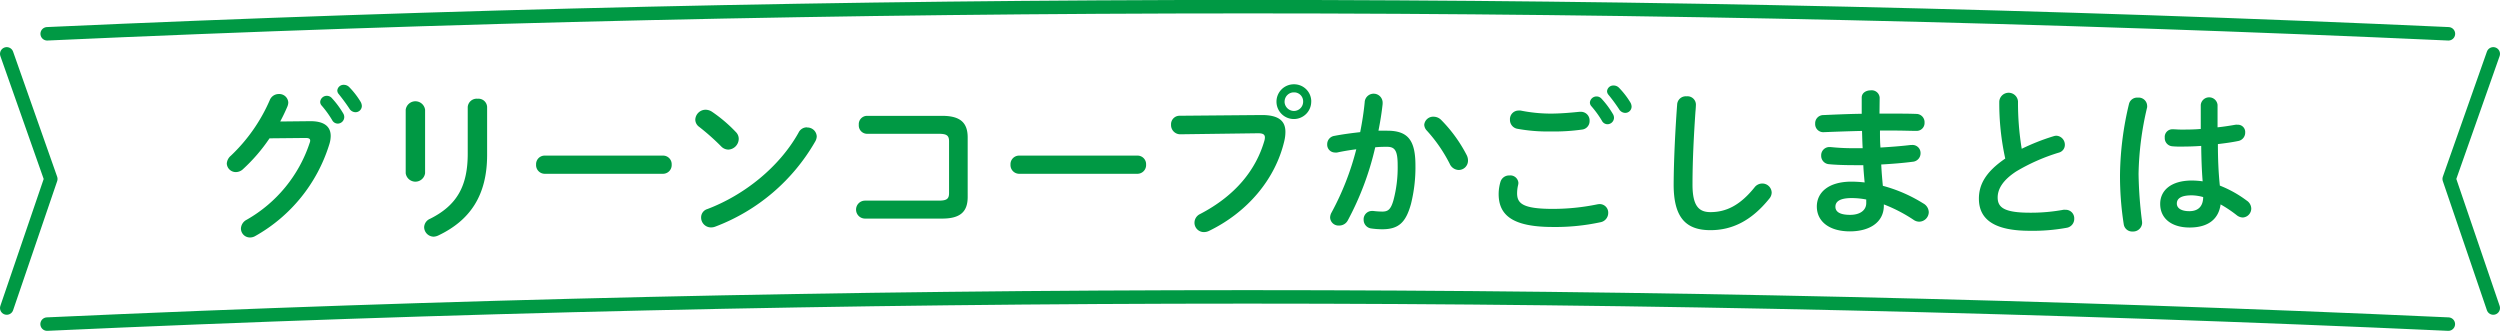 <svg xmlns="http://www.w3.org/2000/svg" viewBox="0 0 557 73.71"><defs><style>.cls-1{fill:#094;}.cls-2{fill:none;stroke:#094;stroke-linecap:round;stroke-linejoin:round;stroke-width:3px;}</style></defs><g id="レイヤー_2" data-name="レイヤー 2"><g id="グリーンコープかごしまとは"><path class="cls-1" d="M69.18,27c3,0,4.5,1.15,4.5,3.31a6.34,6.34,0,0,1-.33,1.91A35.43,35.43,0,0,1,56.87,52.59a2.29,2.29,0,0,1-1.19.32,2,2,0,0,1-2-2,2.31,2.31,0,0,1,1.26-1.94A30.8,30.8,0,0,0,69,31.82a1.26,1.26,0,0,0,.11-.5c0-.4-.29-.58-1-.58l-8.06.08a38.29,38.29,0,0,1-5.87,6.83,2.34,2.34,0,0,1-1.65.69,2,2,0,0,1-2-1.91,2.49,2.49,0,0,1,.9-1.73,37.74,37.74,0,0,0,8.67-12.38,2.14,2.14,0,0,1,2-1.37,2,2,0,0,1,2.13,1.91,2.7,2.7,0,0,1-.18.83c-.47,1.11-1,2.23-1.62,3.38Zm2.16-4.32a1.47,1.47,0,0,1,1.51-1.33,1.45,1.45,0,0,1,1.08.5,19.75,19.75,0,0,1,2.52,3.39,1.55,1.55,0,0,1,.25.86,1.47,1.47,0,0,1-1.48,1.44A1.42,1.42,0,0,1,74,26.75a22.44,22.44,0,0,0-2.38-3.28A1.22,1.22,0,0,1,71.34,22.68Zm3.81-2.52a1.4,1.4,0,0,1,1.48-1.26,1.67,1.67,0,0,1,1.18.51,17.81,17.81,0,0,1,2.49,3.2,2,2,0,0,1,.32,1A1.41,1.41,0,0,1,79.18,25a1.62,1.62,0,0,1-1.33-.79c-.72-1.11-1.62-2.3-2.37-3.24A1.24,1.24,0,0,1,75.15,20.16Z"/><path class="cls-1" d="M94.71,38.59a2.18,2.18,0,0,1-4.32,0V24.45a2.18,2.18,0,0,1,4.32,0Zm9.5-14.76a2,2,0,0,1,2.2-1.83,1.93,1.93,0,0,1,2.12,1.83V34.52c0,9.11-3.89,14.61-10.83,17.92a2.73,2.73,0,0,1-1.08.29,2.15,2.15,0,0,1-2.12-2.12,2.12,2.12,0,0,1,1.33-1.87c6-3,8.38-7.31,8.38-14.51Z"/><path class="cls-1" d="M147.71,34.67a1.91,1.91,0,0,1,1.94,2,1.94,1.94,0,0,1-1.94,2.05H121.44a1.94,1.94,0,0,1-2-2.05,1.91,1.91,0,0,1,2-2Z"/><path class="cls-1" d="M163.94,29.41a2.13,2.13,0,0,1,.65,1.55,2.43,2.43,0,0,1-2.3,2.37,2.25,2.25,0,0,1-1.62-.72,51.25,51.25,0,0,0-4.9-4.35,2,2,0,0,1-.86-1.62,2.31,2.31,0,0,1,2.3-2.19,2.62,2.62,0,0,1,1.44.46A32.27,32.27,0,0,1,163.94,29.41Zm15.84-1a2.08,2.08,0,0,1,2.19,2,2.47,2.47,0,0,1-.36,1.15,43.32,43.32,0,0,1-22.24,18.93,2.61,2.61,0,0,1-1,.18,2.2,2.2,0,0,1-2.16-2.2,1.94,1.94,0,0,1,1.41-1.9c8.17-3.1,16-9.32,20.29-17A2.06,2.06,0,0,1,179.78,28.37Z"/><path class="cls-1" d="M211.45,31.5c0-1.33-.54-1.69-2.31-1.69h-16a1.86,1.86,0,0,1-1.8-2,1.85,1.85,0,0,1,1.8-2h16.78c4.1,0,5.68,1.58,5.68,4.82V43.88c0,3.24-1.58,4.82-5.68,4.82H192.73a2,2,0,0,1,0-4h16.41c1.77,0,2.31-.36,2.31-1.69Z"/><path class="cls-1" d="M253.35,34.67a1.91,1.91,0,0,1,2,2,1.94,1.94,0,0,1-2,2.05H227.08a1.94,1.94,0,0,1-1.94-2.05,1.91,1.91,0,0,1,1.94-2Z"/><path class="cls-1" d="M281.14,25.63c3.77,0,5.25,1.33,5.25,3.75a8.85,8.85,0,0,1-.25,2.05c-2,8.53-8.24,15.87-16.74,20a2.63,2.63,0,0,1-1.18.28,2.09,2.09,0,0,1-2.09-2.12,2.16,2.16,0,0,1,1.26-1.91c7.95-4.14,12.45-9.89,14.32-16.34a2.93,2.93,0,0,0,.11-.71c0-.69-.47-.94-1.51-.94L263,29.92a2.05,2.05,0,0,1-2.09-2.13,1.89,1.89,0,0,1,1.91-2Zm11-3a3.87,3.87,0,1,1-3.85-3.85A3.82,3.82,0,0,1,292.15,22.61Zm-5.94,0a2.1,2.1,0,0,0,2.09,2.09,2.06,2.06,0,0,0,2.05-2.09,2,2,0,0,0-2.05-2.05A2.06,2.06,0,0,0,286.21,22.61Z"/><path class="cls-1" d="M300.29,49.1a2.15,2.15,0,0,1-1.94,1.15,1.87,1.87,0,0,1-2-1.8,2.43,2.43,0,0,1,.33-1.12,61,61,0,0,0,5.5-14.07c-1.47.18-2.91.43-4.28.72a1.87,1.87,0,0,1-.47,0,1.74,1.74,0,0,1-1.73-1.84,1.87,1.87,0,0,1,1.62-1.87c1.84-.36,3.82-.61,5.73-.83.43-2.19.79-4.42,1-6.62a2,2,0,0,1,4,.11v.25c-.21,1.94-.54,4-.93,5.94.72,0,1.37,0,1.94,0,4.61,0,6.3,2.09,6.3,7.74a33.59,33.59,0,0,1-1,8.6c-1.15,4.14-2.77,5.62-6.41,5.62a17.91,17.91,0,0,1-2.45-.18A1.93,1.93,0,0,1,303.82,49a1.86,1.86,0,0,1,1.84-2c.07,0,.18,0,.28,0a17.74,17.74,0,0,0,2,.14c1.26,0,1.91-.39,2.52-2.52a28.41,28.41,0,0,0,.94-7.8c0-3.24-.61-4.11-2.34-4.11-.79,0-1.69,0-2.66.11A64.93,64.93,0,0,1,300.29,49.1Zm26.49-14.54a2.67,2.67,0,0,1,.29,1.22A2.07,2.07,0,0,1,325,37.87a2.25,2.25,0,0,1-2-1.37,33.21,33.21,0,0,0-5.11-7.41,2,2,0,0,1-.57-1.3A2,2,0,0,1,319.4,26a2.4,2.4,0,0,1,1.66.69A31.87,31.87,0,0,1,326.78,34.56Z"/><path class="cls-1" d="M333.9,43.23a9.54,9.54,0,0,1,.4-2.7,2,2,0,0,1,2-1.44,1.8,1.8,0,0,1,2,1.66,2.49,2.49,0,0,1-.07.5,7.91,7.91,0,0,0-.22,1.8c0,2.27,1.23,3.49,8,3.49a49.37,49.37,0,0,0,9.82-1,3.25,3.25,0,0,1,.58-.07,1.9,1.9,0,0,1,1.9,2,2.1,2.1,0,0,1-1.76,2.05A47.42,47.42,0,0,1,346,50.57C337.28,50.57,333.9,48.13,333.9,43.23Zm11.55-17.92c2.27,0,4.68-.22,6.44-.4.11,0,.22,0,.33,0a1.92,1.92,0,0,1,1.94,2,1.89,1.89,0,0,1-1.62,1.95,44.74,44.74,0,0,1-7.05.43,37.26,37.26,0,0,1-7.49-.61,2,2,0,0,1-1.58-2,1.92,1.92,0,0,1,1.91-2.05,2.37,2.37,0,0,1,.46,0A34.26,34.26,0,0,0,345.45,25.31Zm8.78-2.48a1.48,1.48,0,0,1,1.52-1.34,1.46,1.46,0,0,1,1.08.51,19.24,19.24,0,0,1,2.51,3.38,1.62,1.62,0,0,1,.26.86,1.47,1.47,0,0,1-1.48,1.44,1.41,1.41,0,0,1-1.22-.79,22.32,22.32,0,0,0-2.38-3.27A1.23,1.23,0,0,1,354.23,22.83Zm3.82-2.52a1.4,1.4,0,0,1,1.47-1.26,1.66,1.66,0,0,1,1.19.5,18.17,18.17,0,0,1,2.49,3.2,2,2,0,0,1,.32,1,1.41,1.41,0,0,1-1.44,1.4,1.62,1.62,0,0,1-1.33-.79,37.23,37.23,0,0,0-2.38-3.24A1.28,1.28,0,0,1,358.05,20.31Z"/><path class="cls-1" d="M373.67,23.26a1.93,1.93,0,0,1,2.09-1.8,1.88,1.88,0,0,1,2.09,1.8c0,.39-.07,1.33-.11,1.72-.36,5.33-.65,10.84-.65,16.16,0,4.83,1.48,6.12,4,6.12,3.35,0,6.48-1.37,9.79-5.47a2.17,2.17,0,0,1,1.73-.9,2.08,2.08,0,0,1,2.12,2,2.13,2.13,0,0,1-.5,1.33c-4.1,5.11-8.46,7.06-13.14,7.06-5.36,0-8.2-2.67-8.2-10.15C372.92,35.39,373.28,28.55,373.67,23.26Z"/><path class="cls-1" d="M418.75,25.31h2.31c2.08,0,4.06,0,5.9.07a1.84,1.84,0,0,1,1.83,1.94A1.75,1.75,0,0,1,427,29.16c-1.41,0-2.95-.07-4.57-.07-1.15,0-2.34,0-3.57,0,0,1.26,0,2.52.11,3.78,2.38-.14,4.68-.32,6.77-.57H426a1.79,1.79,0,0,1,1.9,1.83,1.89,1.89,0,0,1-1.76,1.91c-2.2.29-4.57.47-7,.61.07,1.58.21,3.17.36,4.75a32.93,32.93,0,0,1,9,3.92,2.3,2.3,0,0,1,1.23,1.95,2.16,2.16,0,0,1-2.13,2.12,2.19,2.19,0,0,1-1.22-.39,33.9,33.9,0,0,0-6.66-3.46v.25c0,3.89-3.38,5.76-7.56,5.76-4.57,0-7.37-2.19-7.37-5.54,0-3.13,2.59-5.54,7.73-5.54a26.6,26.6,0,0,1,2.92.18c-.11-1.3-.25-2.6-.29-3.85h-2.05c-2.16,0-4.36-.08-5.62-.22a1.86,1.86,0,0,1-1.72-1.91,1.83,1.83,0,0,1,1.8-1.91h.25a47.76,47.76,0,0,0,5.18.26H415c-.07-1.3-.1-2.56-.14-3.85-3.06.07-6.05.18-8.57.28a1.8,1.8,0,0,1-1.87-1.9,1.82,1.82,0,0,1,1.8-1.91c2.52-.11,5.51-.25,8.57-.29V21.75c0-1.08,1-1.62,2-1.62a1.77,1.77,0,0,1,2,1.62ZM415.8,45.25v-.8a17.19,17.19,0,0,0-3.24-.32c-2.8,0-3.63.86-3.63,1.94s.93,1.8,3.27,1.8S415.8,46.76,415.8,45.25Z"/><path class="cls-1" d="M445.44,22.61a2.09,2.09,0,0,1,4.17,0,63.28,63.28,0,0,0,.83,10.54,48.64,48.64,0,0,1,7.09-2.8,2.11,2.11,0,0,1,.65-.11,2,2,0,0,1,1.87,2A1.78,1.78,0,0,1,458.72,34a42.84,42.84,0,0,0-9.47,4.17c-3.09,2-4.17,4-4.17,5.83,0,2.23,1.47,3.39,7.2,3.39a40.05,40.05,0,0,0,7.45-.65,2,2,0,0,1,.46,0,1.9,1.9,0,0,1,1.95,2,2,2,0,0,1-1.62,2,42,42,0,0,1-8.28.68c-7.56,0-11.34-2.3-11.34-7.16,0-3,1.37-5.87,5.87-8.93A57.35,57.35,0,0,1,445.44,22.61Z"/><path class="cls-1" d="M476.3,21.75a1.89,1.89,0,0,1,2.08,1.76,2,2,0,0,1,0,.4,68.74,68.74,0,0,0-1.91,14.86,95.05,95.05,0,0,0,.79,10.69c0,.11,0,.21,0,.32a2,2,0,0,1-2.09,1.8,1.89,1.89,0,0,1-2-1.62,69.28,69.28,0,0,1-.83-11.23,70.68,70.68,0,0,1,2-15.58A1.87,1.87,0,0,1,476.3,21.75Zm17.77,6.62c1.41-.15,2.74-.36,4-.58a2.69,2.69,0,0,1,.47,0,1.62,1.62,0,0,1,1.69,1.72,1.89,1.89,0,0,1-1.58,1.91c-1.4.29-2.95.5-4.5.68,0,3.1.11,6.19.43,9.25a25.53,25.53,0,0,1,6,3.35,2.16,2.16,0,0,1,1,1.76,2,2,0,0,1-1.9,2,2.28,2.28,0,0,1-1.37-.54,27.94,27.94,0,0,0-3.56-2.38c-.4,3-2.45,5.15-6.91,5.15-4,0-6.55-2-6.55-5.26,0-3,2.41-5.21,7.09-5.21a18.18,18.18,0,0,1,2.37.18c-.21-2.63-.29-5.26-.32-7.89-1.55.11-3.06.15-4.46.15a17.7,17.7,0,0,1-2-.07,1.82,1.82,0,0,1-1.66-1.91A1.7,1.7,0,0,1,484,28.8c.65,0,1.26.07,1.91.07,1.4,0,2.87,0,4.42-.14V23.37a1.88,1.88,0,0,1,3.74,0Zm-3.2,15.54a10.09,10.09,0,0,0-2.55-.39c-2.52,0-3.32.79-3.32,1.83s1,1.7,2.78,1.7S490.84,46.18,490.87,43.91Z"/><path class="cls-2" d="M555.5,68.63q-4.9-14.4-9.82-28.77Q550.6,25.93,555.5,12"/><path class="cls-2" d="M1.5,12q4.9,13.94,9.82,27.87Q6.4,54.23,1.5,68.63"/><path class="cls-2" d="M10.49,72.21q267.38-12.13,535,0"/><path class="cls-2" d="M545.51,7.53q-267.37-12.09-535,0"/></g></g></svg>